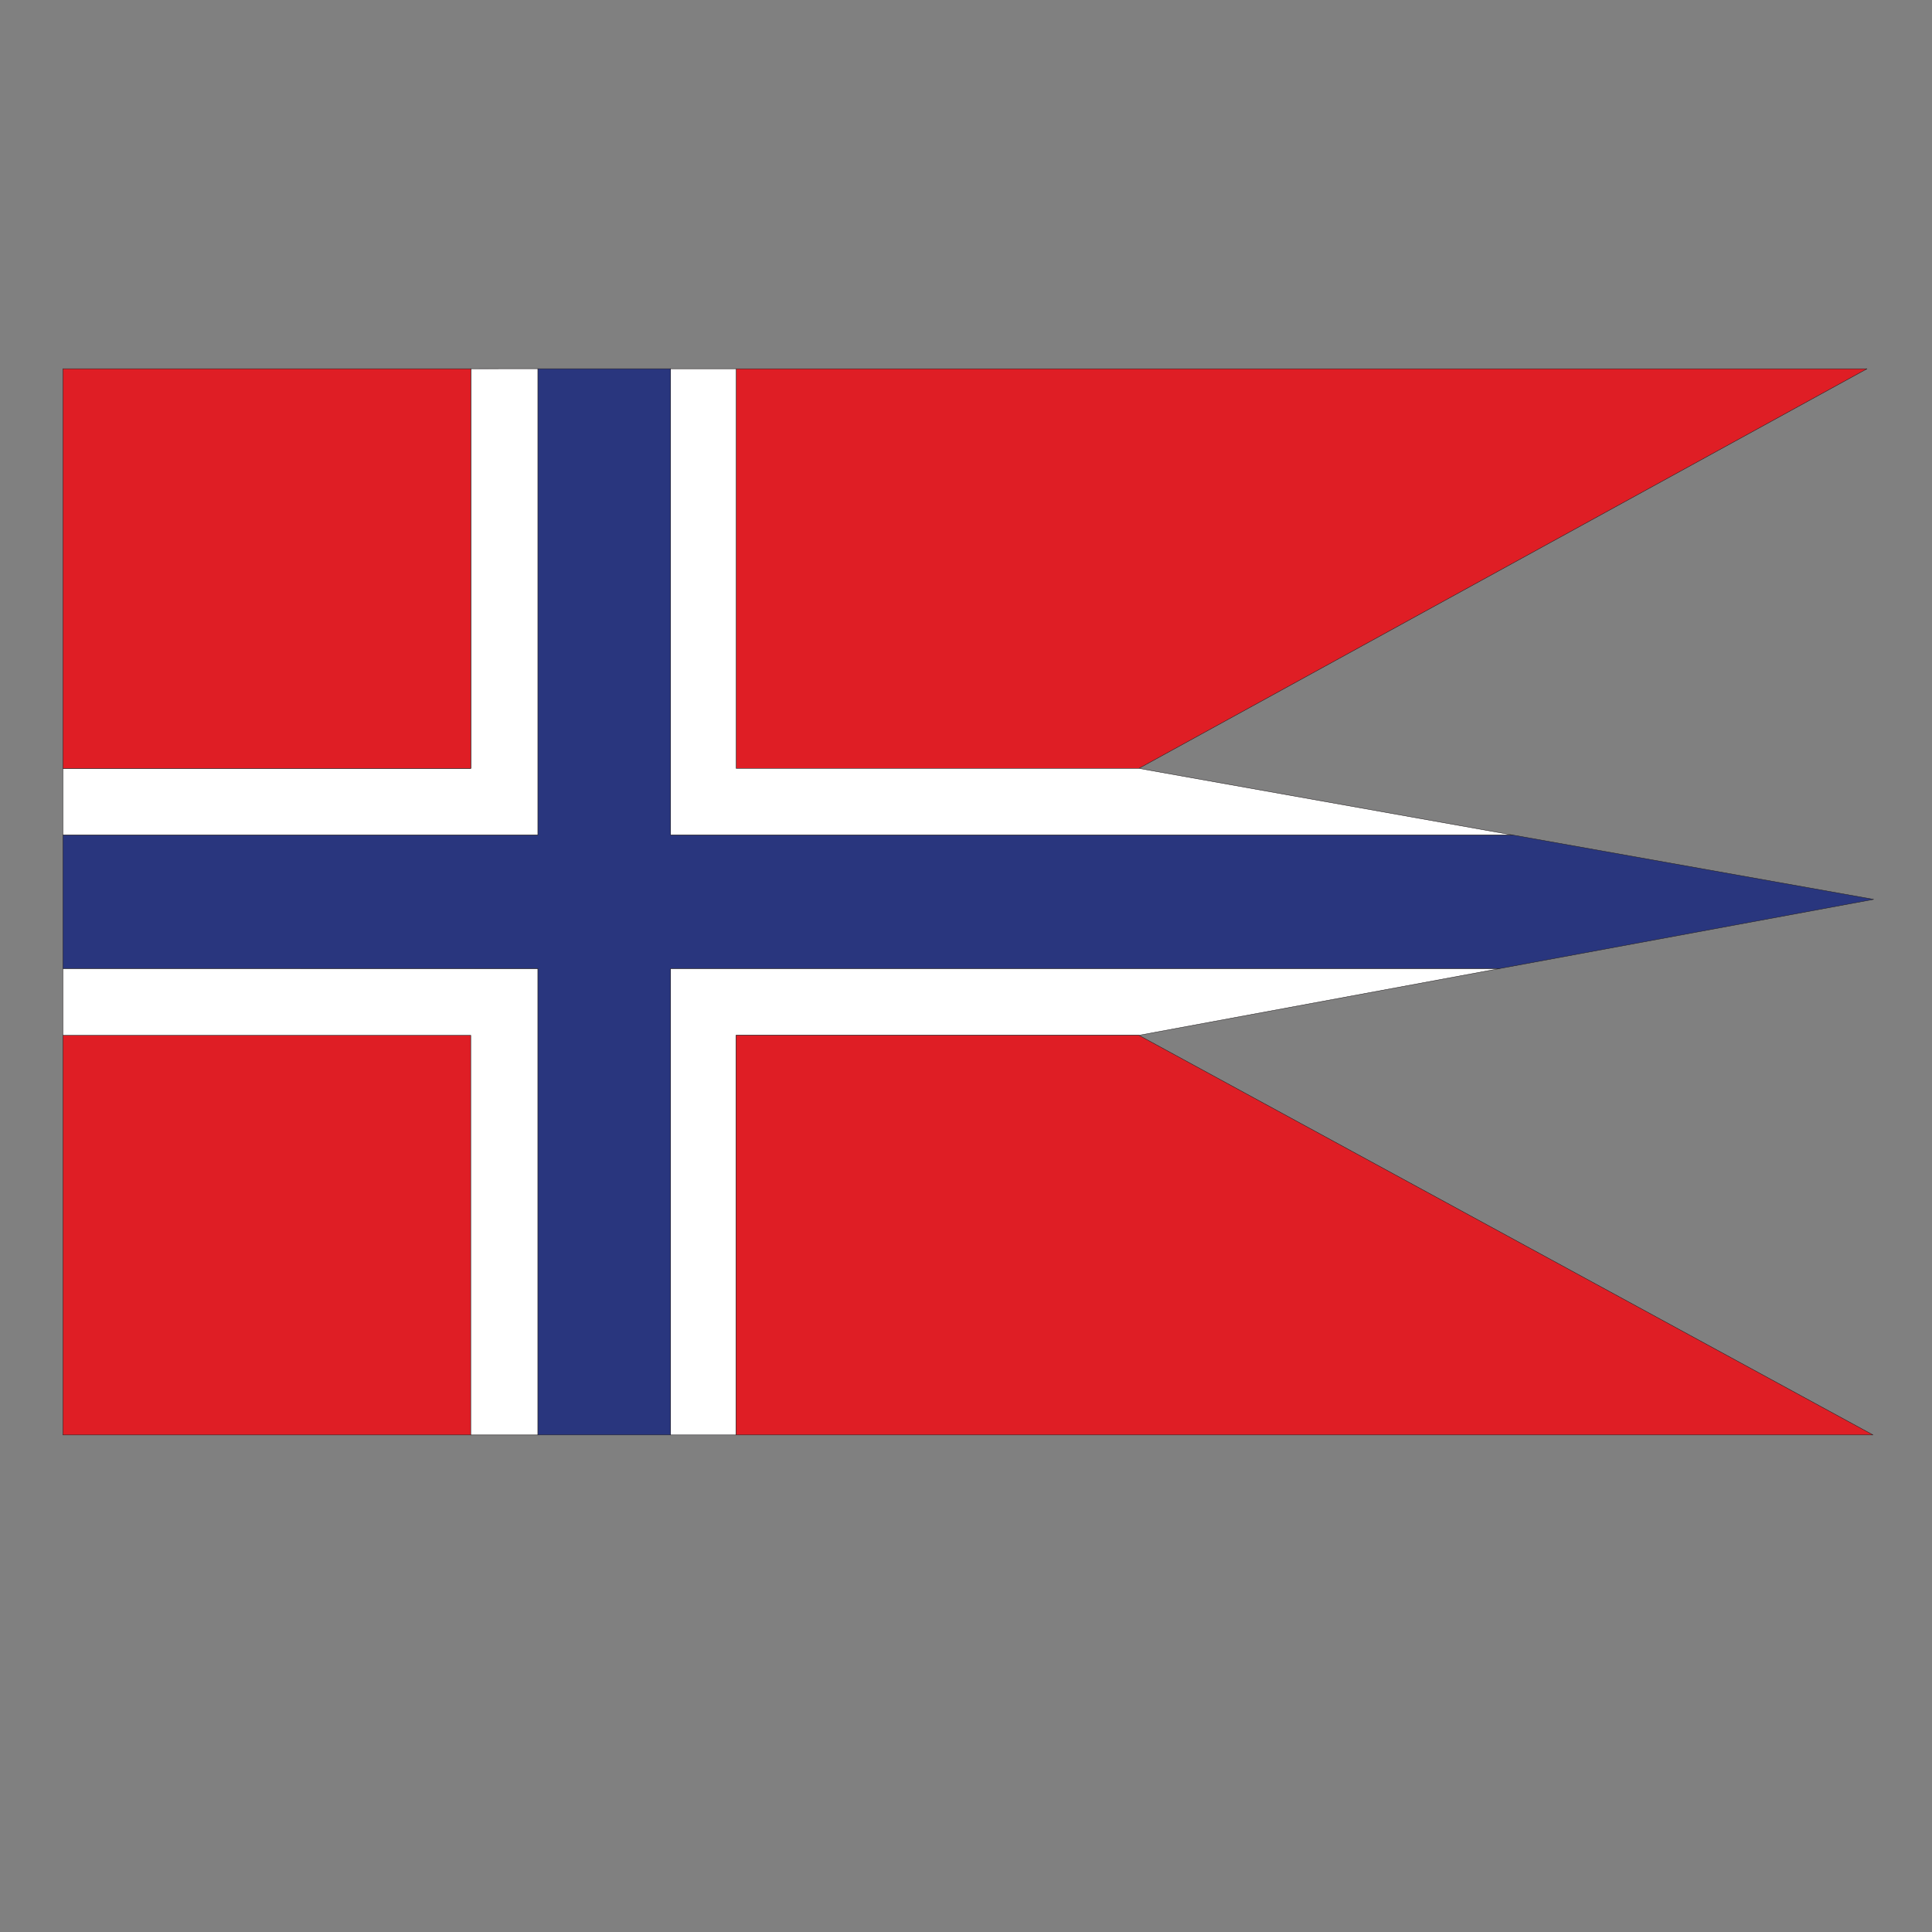 <?xml version="1.0" encoding="UTF-8"?>
<svg version="1.1" viewBox="0 0 800 800" xml:space="preserve" xmlns="http://www.w3.org/2000/svg"><rect x="0" y="0" width="800" height="800" fill="#808080" stroke="none"/><defs><clipPath id="a"><path d="m0 600h600v-600h-600z"/></clipPath></defs><g transform="matrix(1.333 0 0 -1.333 0 800)"><g clip-path="url(#a)"><path d="m353.78 361.46 226.2 124.14h-351.3v-124.14z" fill="#df1e25"/><path d="m353.78 361.46 226.2 124.14h-351.3v-124.14z" fill="none" stroke="#231f20" stroke-width=".13"/><path d="m19.542 154.4h126.7v124.15h-126.7z" fill="#df1e25"/><path d="m19.542 278.55v-124.15h126.7v124.15z" fill="none" stroke="#231f20" stroke-width=".13"/><path d="m208.31 299.3v-144.9h20.364v124.15h125.11l112.18 20.751z" fill="#fff"/><path d="m208.31 299.3v-144.9h20.364v124.15h125.11l112.18 20.751z" fill="none" stroke="#231f20" stroke-width=".13"/><path d="m353.78 278.55h-125.11v-124.15h353.18z" fill="#df1e25"/><path d="m353.78 278.55h-125.11v-124.15h353.18z" fill="none" stroke="#231f20" stroke-width=".13"/><path d="m19.542 299.3v-20.751h126.7v-124.15h20.847v144.9z" fill="#fff"/><path d="m19.542 299.3v-20.751h126.7v-124.15h20.847v144.9z" fill="none" stroke="#231f20" stroke-width=".13"/><path d="m146.25 485.6v-124.14h-126.7v-20.735h147.55v144.88z" fill="#fff"/><path d="m146.25 485.6v-124.14h-126.7v-20.735h147.55v144.88z" fill="none" stroke="#231f20" stroke-width=".13"/><path d="m353.78 361.46h-125.11v124.14h-20.364v-144.88h261.79z" fill="#fff"/><path d="m353.78 361.46h-125.11v124.14h-20.364v-144.88h261.79z" fill="none" stroke="#231f20" stroke-width=".13"/><path d="m470.1 340.73h-261.79v144.88h-41.212v-144.88h-147.55v-41.426h147.55v-144.9h41.212v144.9h257.66l116.07 21.471z" fill="#29367e"/><path d="m470.1 340.73h-261.79v144.88h-41.212v-144.88h-147.55v-41.426h147.55v-144.9h41.212v144.9h257.66l116.07 21.471z" fill="none" stroke="#231f20" stroke-width=".13"/><path d="m146.25 485.6h-126.7v-124.14h126.7z" fill="#df1e25"/><path d="m146.25 485.6h-126.7v-124.14h126.7z" fill="none" stroke="#231f20" stroke-width=".13"/></g></g></svg>
